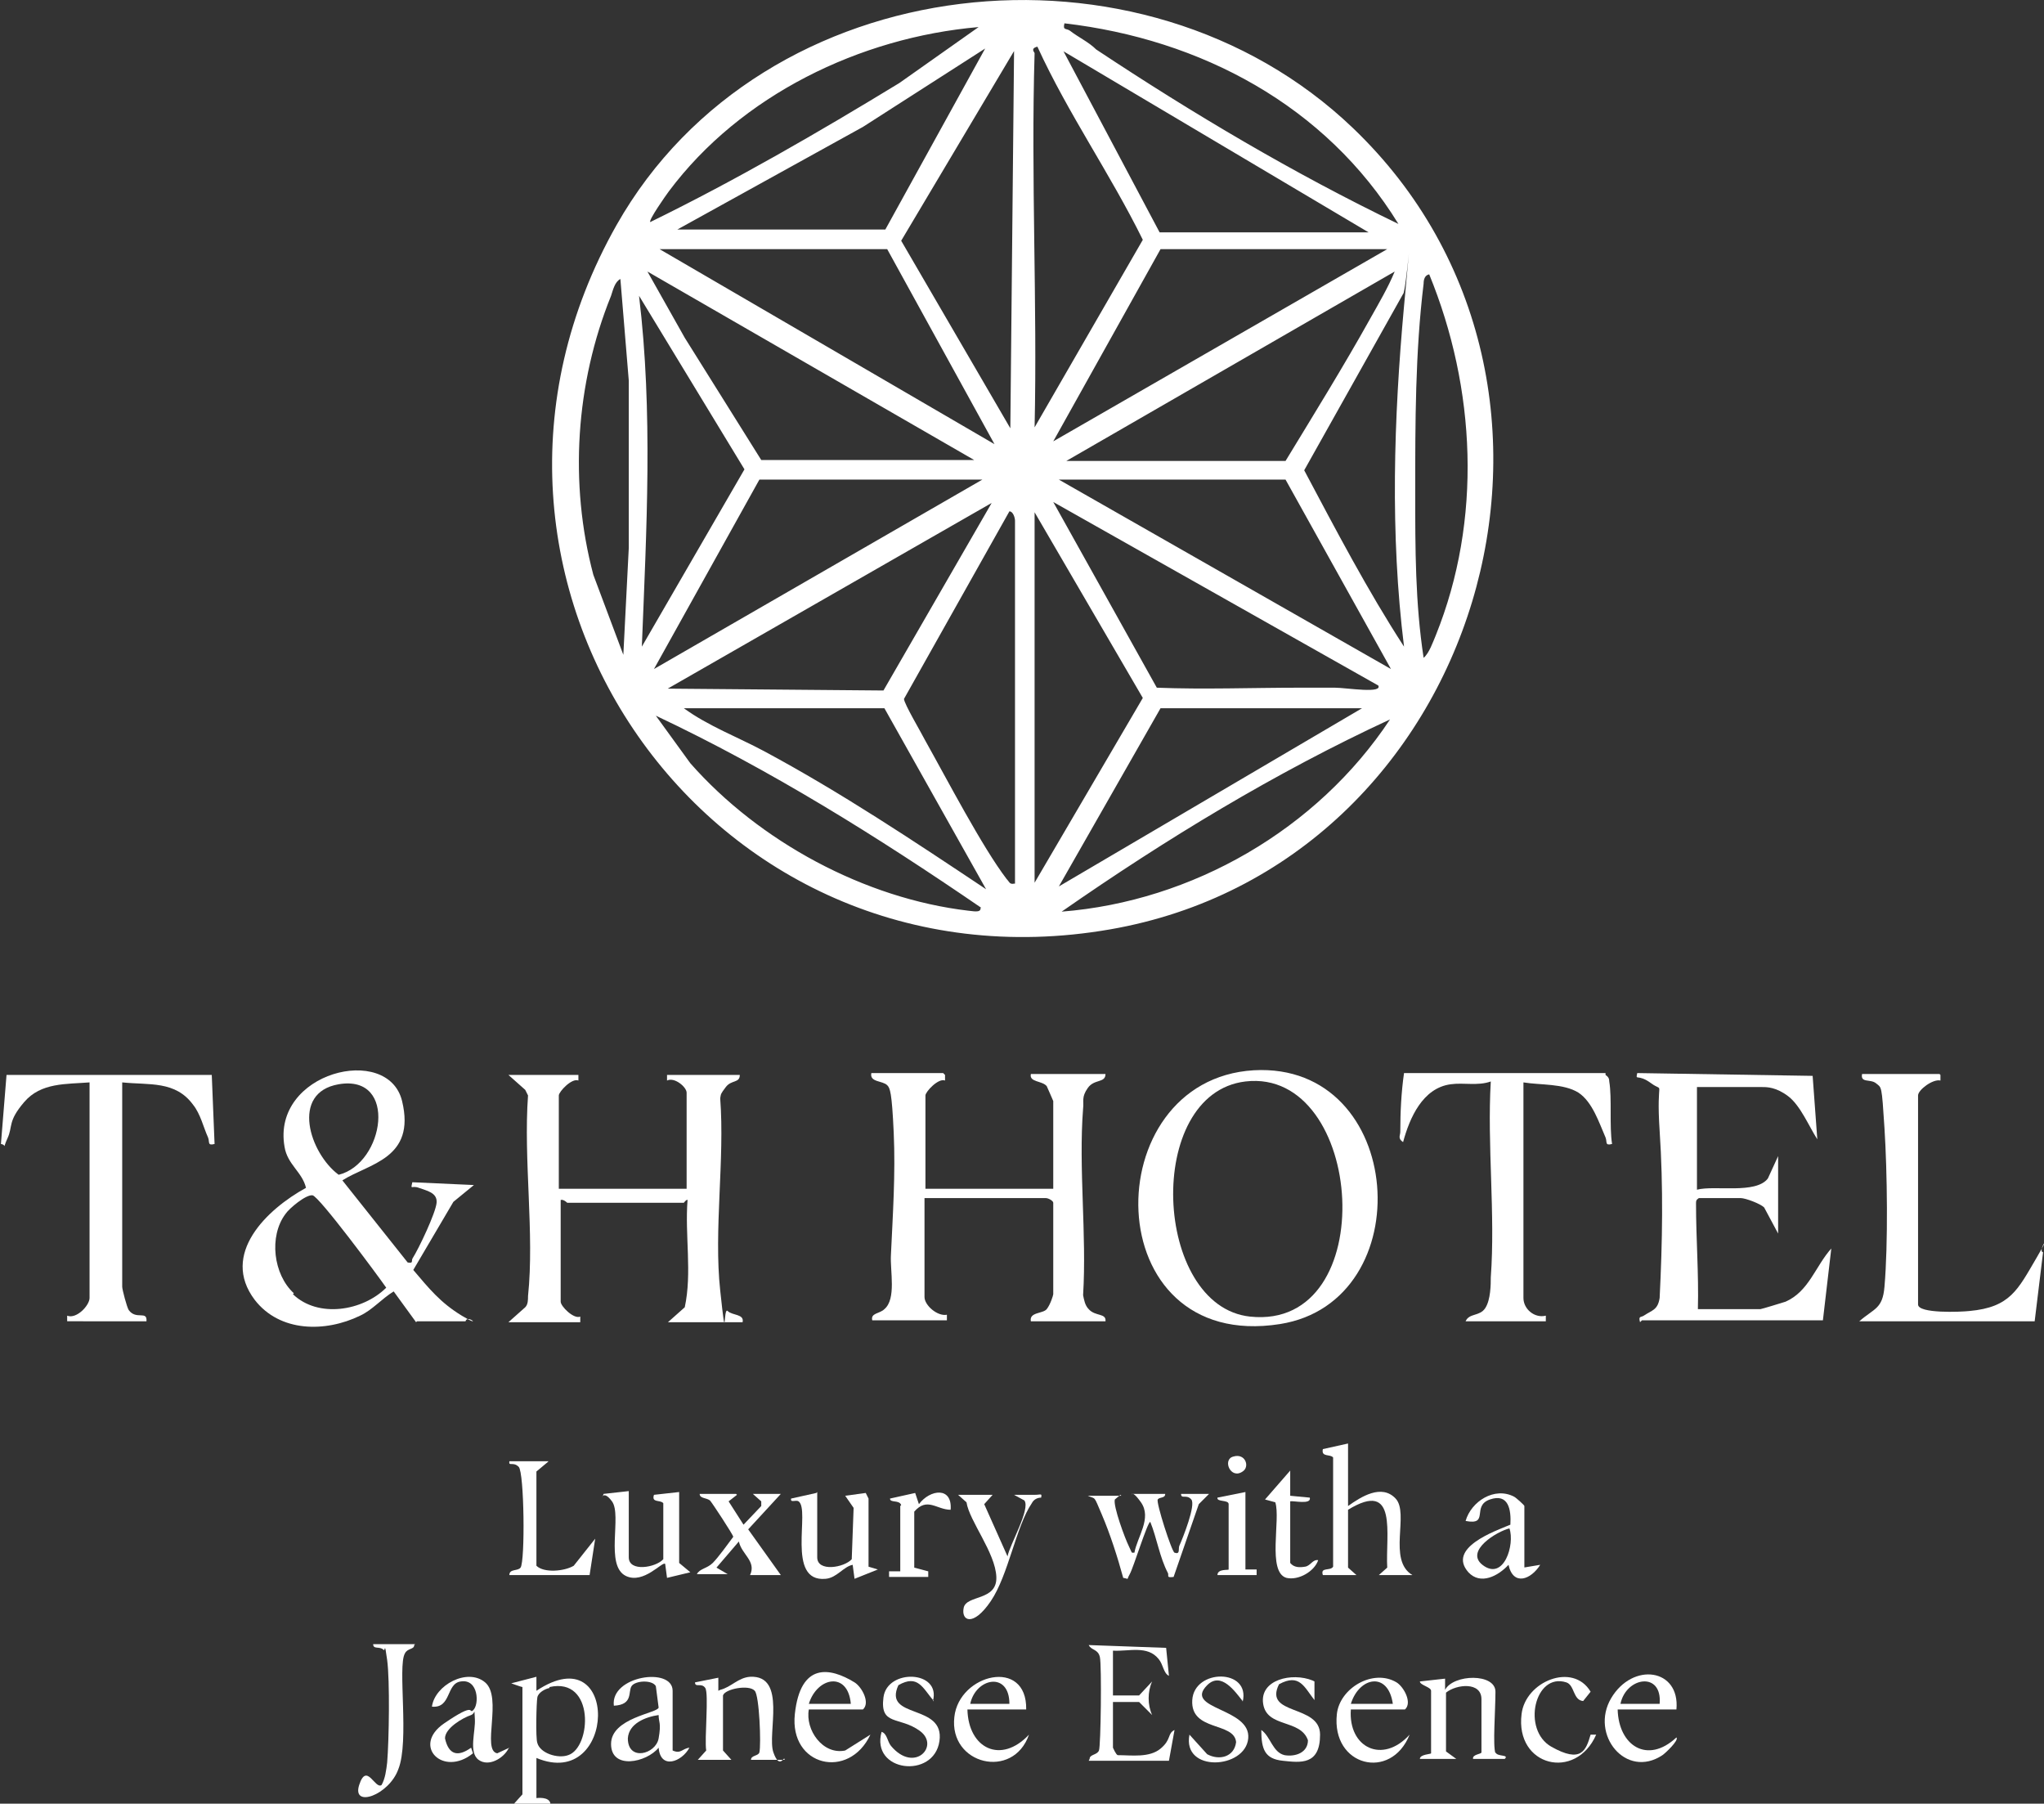 <?xml version="1.0" encoding="UTF-8"?>
<svg id="uuid-0ca6120f-5f4a-42bd-b756-4c0c74906548" data-name="レイヤー 1" xmlns="http://www.w3.org/2000/svg" viewBox="0 0 219.1 193.3" width="219.1" height="193.3">
  <rect x="0" y="0" width="219.1" height="193.3" fill="#333333" stroke="none"/>
  <defs>
    <style>
      .uuid-5c738f0d-182c-4146-9ab4-95e485287c47 {
        fill: #fff;
      }
    </style>
  </defs>
  <path class="uuid-5c738f0d-182c-4146-9ab4-95e485287c47" d="M145,13.7c29.1,27.8,13.7,79-26,85.9-43.1,7.5-74.3-37.7-52.9-75.5C81.8-3.6,122.4-7.9,145,13.7ZM149.9,24c-7.8-12.7-21.2-19.8-35.8-21.5-.2.8.2.5.6.8.9.7,2,1.2,2.8,2,10.4,6.9,21.2,13.3,32.4,18.7ZM104.9,2.9c-12.7,1.1-25.5,7.3-33.2,17.6-.3.4-2.2,3.1-2,3.3,9.2-4.5,18-9.6,26.7-14.9l8.5-6ZM110.9,5.7c-.4,13.3.3,26.7,0,40.1l11.6-20.1c-3.5-7.1-8-13.5-11.3-20.7-.8.2-.3.6-.3.7ZM72.7,24.6h22.2l10.7-19.4-13.1,8.4-19.9,11ZM108.8,5.3l-12.2,20.5,11.7,20.1.4-40.5ZM124.3,24.9h22.4L114,5.5l10.3,19.4ZM95.1,26.7h-24.4l35.9,20.9-11.5-20.9ZM148.7,26.7h-24.3l-11.5,20.6,35.8-20.6ZM104.6,49.4l-35.2-20.3,4,7.1,8.2,13.1h22.9ZM114.4,49.4h23.4c3.1-5.1,6.2-10.1,9.1-15.3.9-1.6,1.9-3.3,2.6-5l-35.2,20.3ZM152.6,70.5c.6-.5,1-1.7,1.3-2.4,5-12.4,4.3-26.5-.7-38.7-.5.1-.6.6-.6,1-.9,7.4-.9,14.9-.9,22.4,0,6,0,11.8.9,17.7ZM66.8,70.5l.6-11.8v-17.9s-.9-10.9-.9-10.9c-.6.3-.8,1.2-1,1.8-3.8,9.4-4.5,20.1-1.9,29.9l3.3,8.8ZM150.5,69.3c-1.5-12.1-1.1-24.4,0-36.5s.2-1.3-.1-1.3l-10.6,18.9c3.4,6.4,6.8,12.9,10.7,18.9ZM68.8,69.3l11-19-11.3-18.6c1.5,12.5.8,25,.3,37.6ZM105.2,51.4h-23.8l-11.3,20.3,35.2-20.3ZM137.8,51.4h-24.3l35.6,20.3-11.3-20.3ZM71.5,73.8l23.2.2,11.6-20.1-34.9,20ZM147.8,73.5l-34.9-19.7,11.1,19.9c5.1.2,10.2,0,15.3,0s2.6,0,3.8,0,5.3.7,4.6-.3ZM108.8,94.7v-38.9c0-.3-.2-1-.6-1l-11.3,20.1c0,.5,1.9,3.7,2.3,4.5,2.3,4.1,6.1,11.4,8.7,14.8.3.3.3.6.8.5ZM110.9,55v39.6l11.6-19.8-11.6-19.9ZM94.9,75.9h-21.6c2.6,1.9,5.8,3.1,8.6,4.6,8.2,4.4,16,9.6,23.8,14.8l-10.9-19.4ZM146,75.9h-21.6l-10.9,19.1,32.5-19.1ZM105.2,97.3c-11.1-7.6-22.6-14.8-34.9-20.6l3.7,5.1c7.4,8.4,18.7,14.5,29.8,15.8.3,0,1.4.3,1.3-.3ZM149,77.1c-12.3,5.7-24,12.8-35.2,20.6,14-1.1,27.4-8.8,35.2-20.6Z"/>
  <path class="uuid-5c738f0d-182c-4146-9ab4-95e485287c47" d="M62,115.2v.6c-.7-.3-2.1,1.2-2.1,1.6v10h13.7v-10.3c0-.6-1.3-1.7-2.1-1.3v-.6h7.8c0,.9-.9.5-1.5,1.3s-.5.7-.6,1.2c.5,6.6-.7,14.1,0,20.6s.3,1.7.8,2.2,1.8.3,1.6,1.2h-8l1.8-1.6c.8-3.7,0-7.7.3-11.5-.1-.1-.4.3-.4.3h-12.5c0,0-.4-.4-.7-.3v10.9c0,.5,1.4,1.9,2.1,1.6v.6h-7.7l1.8-1.6c.3-.3.3-.8.3-1.2.7-6.7-.5-14.6,0-21.5l-.3-.6-1.8-1.6h7.7Z"/>
  <path class="uuid-5c738f0d-182c-4146-9ab4-95e485287c47" d="M101.3,115.2v.6c-.7-.3-2.1,1.2-2.1,1.6v10h13.7v-9.4c0,0-.6-1.4-.7-1.6-.5-.6-1.9-.4-1.7-1.3h8c0,1-1.2.5-1.9,1.5s-.4,1.4-.5,2.2c-.5,6.4.4,13.5,0,20,.1.5.2,1.1.6,1.5.7.8,1.9.4,1.8,1.3h-8c-.2-1,1.3-.8,1.7-1.3s.7-1.5.7-1.6v-9.8c0-.2-.5-.5-.8-.5h-13v10.6c0,.9,1.4,2.1,2.4,1.9v.6h-8c-.2-.8.8-.7,1.3-1.2,1.3-1.1.6-4.1.7-5.8.2-4.3.5-8.7.3-13.1s-.4-4.8-.7-5.1c-.5-.5-1.9-.3-1.7-1.3h7.7Z"/>
  <path class="uuid-5c738f0d-182c-4146-9ab4-95e485287c47" d="M44.6,141.7l-2.4-3.3c-1.3.8-2.3,2-3.6,2.6-3.7,1.8-8.6,1.8-11.3-1.7-3.7-4.9,1.3-9.7,5.5-12-.4-1.7-2-2.5-2.3-4.4-1.4-8,11.1-11.1,12.6-4.9s-3.6,6.7-6.4,8.5l7,8.8c.6.1.4-.1.5-.4.7-1.1,2.5-4.9,2.6-6s-1.1-1.3-1.9-1.6-.9.3-.7-.6l6.6.3-2.2,1.8-4.3,7.3c1.7,2,2.9,3.5,5.2,4.9s.6-.2.4.6h-5.2ZM36.3,116.2c-5.2.9-3.1,7.4,0,9.7,4.9-1.2,6.4-10.8,0-9.7ZM31.4,138.7c2.7,2.6,7.5,1.8,10-.7-.9-1.3-7.2-9.8-7.9-9.9s-2.5,1.4-2.9,2c-1.8,2.4-1.3,6.5.9,8.5Z"/>
  <path class="uuid-5c738f0d-182c-4146-9ab4-95e485287c47" d="M134.4,114.7c16.3-.9,18,24.8,2.8,27.2-19.7,3.1-19.8-26.2-2.8-27.2ZM133.5,115.9c-10.9,1.3-9.9,24.1.5,25.2,14.2,1.5,12.3-26.7-.5-25.2Z"/>
  <path class="uuid-5c738f0d-182c-4146-9ab4-95e485287c47" d="M175.8,141.7c-.2-.7.1-.5.4-.7.9-.6,1.5-.6,1.7-1.9.3-6,.4-11.9,0-17.9s.6-4-.9-5.1-1.7-.2-1.5-1.1l18.8.3.5,6.8c-.9-1.4-1.8-3.6-3.1-4.6s-2.3-1-2.8-1h-7v11c1.9-.5,6.3.5,7.6-1.2l1.1-2.4v8.3l-1.5-2.8c-.4-.4-2-1-2.5-1h-4.5c-.3.2-.3.3-.3.6,0,3.8.3,7.5.2,11.3h6.7c.1,0,2.4-.7,2.7-.8,2.5-1.1,3.2-3.8,4.9-5.7l-.9,7.7h-19.4Z"/>
  <path class="uuid-5c738f0d-182c-4146-9ab4-95e485287c47" d="M172.1,115.2c.3.2.4.4.4.7.3,1.8,0,4.8.3,6.7-.8.2-.5-.2-.7-.7-.7-1.6-1.4-3.8-2.9-4.8-1.6-1-4.1-.8-5.9-1.1v23.1c0,1.2,1.2,2.2,2.4,1.9v.6h-8.6c.4-.9,1.5-.5,2.1-1.4s.6-2.6.6-3.3c.5-6.8-.4-14.2,0-21-1.4.5-2.9.1-4.3.3-3,.4-4.4,3.6-5.1,6.2-.6-.4-.3-.7-.3-1.1,0-2.1.1-4.2.4-6.3h21.6Z"/>
  <path class="uuid-5c738f0d-182c-4146-9ab4-95e485287c47" d="M22.7,115.2l.3,7.4c-.8.2-.5-.2-.7-.7-.5-1.1-.8-2.5-1.6-3.5-1.9-2.6-4.7-2.1-7.6-2.4v21.9c0,.3.5,2.2.7,2.5.8,1.1,2,0,1.9,1.2H7.2v-.6c1,.4,2.4-1.1,2.4-1.9v-23.1c-2.5.2-5.2,0-7,2.1s-1.2,2.6-1.8,3.9,0,.7-.7.6l.6-7.4h22.1Z"/>
  <path class="uuid-5c738f0d-182c-4146-9ab4-95e485287c47" d="M208,115.2v.6c-.8-.2-2.4,1-2.4,1.6v22.4c0,1,4.6.8,5.5.7,4.4-.4,5.2-2.3,7.2-5.7s0-.7.7-.6l-.9,7.4h-18.8c1.6-1.4,2.5-1.3,2.7-3.7.4-4.6.3-12.3,0-17s-.3-4.3-.9-4.8-1.7,0-1.5-1h8.3Z"/>
  <path class="uuid-5c738f0d-182c-4146-9ab4-95e485287c47" d="M57.5,192.7c0,0,1.4-.2,1.5.6h-3.9s.9-1,.9-1v-11.5c-.1,0-1.2-.4-1.2-.4l2.7-.7v1.5c9-6,8.6,10.8,0,7.2v4.5ZM58.9,180.9c-.5.1-1.2.5-1.3,1s-.2,4.4,0,4.9c.3,1.1,2.2,1.7,3.3,1.3,2.5-.8,2.9-8.4-2-7.3Z"/>
  <path class="uuid-5c738f0d-182c-4146-9ab4-95e485287c47" d="M144.5,161.4c1.4-1,3.6-2.4,5.1-.8s-.9,6.6,1.8,8.2h-3.6s.9-.8.9-.8c-.2-3.5,1.2-9.5-4.2-6.2v6.2s.9.8.9.8h-3.6c-.3-.9.8-.4,1.1-.9v-11.7c-.3-.4-1.3,0-1.1-.9l2.7-.6v6.6Z"/>
  <path class="uuid-5c738f0d-182c-4146-9ab4-95e485287c47" d="M120.1,160.2l-.6.5c-.2.7,1.1,4.2,1.5,5s.2.7.6.7c.3-1.7,1.9-3.7.7-5.4s-1-.4-1-.9h3.6c0,.5-.6.3-.8.6s1.5,5.6,1.8,5.7c.6.2.4-.3.5-.7.4-.9,1.8-4.4,1.3-5s-1.1,0-1.1-.6h3s-1.1,1.1-1.1,1.1l-2.7,7.8c-.8.1-.5-.1-.6-.4-.9-1.7-1.2-3.8-1.9-5.5-.3,0-1.8,4.9-2.2,5.6s0,.5-.7.4c-.6-2.2-1.4-4.7-2.3-6.8s-.6-1.6-1.5-2h3.6Z"/>
  <path class="uuid-5c738f0d-182c-4146-9ab4-95e485287c47" d="M116.8,188.5c0-.5.8-.4,1-.9s.3-9.1.1-10-.9-.7-1.2-1.3l8.3.3.3,3c-.6-.3-.6-1.2-1.1-1.8-1.2-1.5-3.2-.8-4.9-.9v4.8h2.8c0,0,1.4-1.5,1.4-1.5-.5,1.1-.5,2.5,0,3.6l-1.4-1.4h-2.8c0,0,0,4.9,0,4.9,0,0,.3.7.5.8,1.5,0,3.4.3,4.6-.7s.7-1.6,1.5-2l-.6,3.3h-8.6Z"/>
  <path class="uuid-5c738f0d-182c-4146-9ab4-95e485287c47" d="M77.2,181.1c1.2-.3,1.9-1.3,3.2-1.4,4-.2,1.8,6.1,2.5,8.1s1.2.2,1.2.8h-3.6c0-.5.8-.4.9-.8.2-.8,0-6.1-.5-6.6-.6-.7-3.2-.2-3.4.5v5.9s.9,1,.9,1h-3.6l.9-1c-.2-1.2.3-6.1-.1-6.7s-1.1,0-1.1-.6l2.5-.5v1.4Z"/>
  <path class="uuid-5c738f0d-182c-4146-9ab4-95e485287c47" d="M87.6,159.9v7c0,1.6,2.9,1.1,3.7.2l.2-5.5-.9-1.3,2.2-.3.3.6v7.3c0,0,1,.3,1,.3l-2.5,1-.2-1.5c-1,.2-1.7,1.4-2.9,1.5-4.3.4-1.6-7.4-2.9-8.3-.3-.2-.9.2-.8-.3l2.7-.6Z"/>
  <path class="uuid-5c738f0d-182c-4146-9ab4-95e485287c47" d="M67.4,159.9v7c0,1.6,2.9,1.1,3.7.2v-6c-.3-.4-1.3,0-1-.9l2.7-.3v7.6l1.2,1-2.5.6-.2-1.5c-.3-.3-2.3,2.2-4.2,1.3-2.3-1.1-.4-6.5-1.5-8s-1.2.2-.9-.8l2.7-.3Z"/>
  <path class="uuid-5c738f0d-182c-4146-9ab4-95e485287c47" d="M160.3,187.8c.2.5,1.5.2,1,.7h-3.4c-.1-.5.9-.5.9-.7v-5.7c0-1.9-2.7-1.6-3.8-.7v6.3s1.1.8,1.1.8h-3.9c0-.5,1.2-.5,1.2-.6v-6.7c0-.4-1.2-.6-1.2-1l2.7-.3v1.2c.9-1.7,5.4-1.8,5.4.2s-.3,5.8,0,6.6Z"/>
  <path class="uuid-5c738f0d-182c-4146-9ab4-95e485287c47" d="M44.4,176.3c0,.5-.7.3-1,.9-.8,1.4.5,9.4-.7,12.4-1,2.8-5,4.2-4.2,1.7s1.7.5,2.4,0c.4-.7.5-1.6.6-2.4.2-2.4.3-8.8,0-11s-.2-.8-.4-1.1c-.4-.4-1.1,0-1.1-.6h4.5Z"/>
  <path class="uuid-5c738f0d-182c-4146-9ab4-95e485287c47" d="M163.3,168l1.8-.3c-1,1.6-2.9,2.3-3.4,0-1.1,1.2-3,2.2-4.3.8-2.3-2.6,2.8-4.4,4.5-5.1.1-1.6-.2-3.4-2.2-2.7s0,2.8-2.6,2.3c.6-2.1,3.1-3.7,5.2-2.6.2.1,1.1.9,1.1,1v6.7ZM161.8,163.8c-1.3.3-4.8,2.4-2.9,3.9,2.3,1.8,3.5-2.2,2.9-3.9Z"/>
  <path class="uuid-5c738f0d-182c-4146-9ab4-95e485287c47" d="M72.1,187.6c.9.4,1-.2,1.8-.3-.8,1.5-3.1,2.4-3.3,0-1.3,1.6-5.1,2.4-5.1-.4s5-3.3,5.1-3.9l-.3-2.3c-.4-.7-2.2-.6-2.6,0s.2,2-1.9,2.1c-.4-3.2,6.3-4.2,6.3-1.6v6.4ZM70.6,183.8c-1.4.2-3.2.9-3.3,2.5,0,2.5,3,1.7,3.3,0s0-1.7,0-2.5Z"/>
  <path class="uuid-5c738f0d-182c-4146-9ab4-95e485287c47" d="M54.5,187.4c-.5,1-2.1,2-3.2,1.2s-.3-3.1-.4-4.4.1-.6-.4-.4c-.9.3-2.8,1.4-2.8,2.5.4,1.8,1.4,2,2.8,1l.2.6c-3.2,2.6-6.6-.8-3.1-3.2s2.6-1,3.1-1.4c.7-.6.6-3.4-1.3-3.1-1.6.2-1,2.9-3.1,2.7.3-2.3,3.8-4.2,5.7-2.6s-.4,7.3,1.3,7.6l1.3-.6Z"/>
  <path class="uuid-5c738f0d-182c-4146-9ab4-95e485287c47" d="M58.7,156.7l-1.2,1v10.1c.8.8,3,.6,4,0l2.3-2.9-.6,3.9h-8.6c0-.7.9-.4,1.2-.8.5-.7.4-10.2-.2-10.8s-1.1,0-1-.6h4.2Z"/>
  <path class="uuid-5c738f0d-182c-4146-9ab4-95e485287c47" d="M110,183.2h-6.3c.1,4.2,3.6,5.9,6.6,2.7-1.7,4.9-8.6,3.2-8-1.9.5-4.6,7.8-6.4,7.7-.8ZM108.2,182.6c0-3.5-3.6-2.8-4.2,0h4.2Z"/>
  <path class="uuid-5c738f0d-182c-4146-9ab4-95e485287c47" d="M179.7,183.2h-6.3c.1,3.9,3.2,5.9,6.3,3,.3.3-1.2,1.7-1.5,1.9-3.9,2.6-7.8-2.2-5.5-6.1s7.4-3.2,7,1.2ZM177.9,182.6c.3-3.5-3.6-2.9-4.2,0h4.2Z"/>
  <path class="uuid-5c738f0d-182c-4146-9ab4-95e485287c47" d="M86.7,183.2c-.4,2.2,1.5,4.9,3.9,4.4l2.7-1.7c-2.3,4.9-8.7,3.4-8.1-2.2s3.8-5,6.4-3.4c.8.5,1.7,2.2.9,2.9h-5.8ZM86.7,182.6h4.5c-.3-3.5-3.6-2.9-4.5,0Z"/>
  <path class="uuid-5c738f0d-182c-4146-9ab4-95e485287c47" d="M144.8,183.2c-.3,4.1,3.4,5.9,6.3,2.7-2,5-8.4,3.4-7.8-2.2.3-2.8,3.9-4.9,6.4-3.4.8.5,1.7,2.2.9,2.9h-5.8ZM149.3,182.6c-.5-3.5-3.6-2.9-4.5,0h4.5Z"/>
  <path class="uuid-5c738f0d-182c-4146-9ab4-95e485287c47" d="M79,160.2l-.9.7,1.6,2.5,1.9-2v-.5s-.9-.8-.9-.8h3s-3.5,3.8-3.5,3.8l3.5,4.9h-3.3c.7-1.5-.9-2.2-1.2-3.6l-2.4,2.8,1.2.7h-3.3c.3-.6,1.1-.6,1.7-1.2s1.6-2,2.2-2.8c0-.2-2.3-3.7-2.5-3.9-.4-.3-1.1-.2-1.1-.7h3.9Z"/>
  <path class="uuid-5c738f0d-182c-4146-9ab4-95e485287c47" d="M106.4,160.2l-.9,1,2.5,5.6c.2-1.2,2.5-5.1,1.8-6l-1.1-.6c.7,0,1.5,0,2.2,0s.8-.2.7.3c-.4,0-.8.2-1,.6-1.7,2.5-2.5,7.7-4.4,10.5s-3.2,2.1-2.9.7,3.6-.7,3.5-3.3-2.9-6-3.2-8l-.9-.8h3.6Z"/>
  <path class="uuid-5c738f0d-182c-4146-9ab4-95e485287c47" d="M140.9,180.2v2c-1.1-1.4-1.6-2.9-3.8-1.7-1.7,3.4,4.4,2.1,4.4,5.4s-2.1,3-4,2.8-2.3-1.2-2.3-3.3c1,.7,1.2,2.4,2.5,2.7,1.2.2,2.5-.3,2.5-1.6-.8-2.3-4.4-1.3-4.8-3.9s3.1-3.4,5.3-2.5Z"/>
  <path class="uuid-5c738f0d-182c-4146-9ab4-95e485287c47" d="M133.2,182.3c-.8-1-2.3-3.2-3.8-1.7-2.6,2.6,4.7,2.4,4.4,5.7s-7.1,3.7-6.3-.4l1.9,2.1c1.3.7,2.9.3,3.1-1.3-.2-2.2-4.9-1.1-4.7-4.5s6.3-3.4,5.4.2Z"/>
  <path class="uuid-5c738f0d-182c-4146-9ab4-95e485287c47" d="M100.1,182.3c-1.2-1.4-1.7-2.9-3.8-1.7-1.7,3.7,5,1.9,4.4,6s-7.4,3.3-6.2-1c.6.2.6,1,1,1.5,2.5,3,5.3,0,3.1-1.6s-4.3-.5-3.9-3.6,6.2-2.9,5.3.4Z"/>
  <path class="uuid-5c738f0d-182c-4146-9ab4-95e485287c47" d="M170.5,185.9h.6c-2.2,5-8.7,3.4-8-2.2.4-3.5,5.5-5.6,7.4-2.4l-.8,1c-1.1-.1-.9-1.7-1.8-2-3.4-1.1-4.8,5.1-1.6,6.9s3.7.4,4.2-1.3Z"/>
  <path class="uuid-5c738f0d-182c-4146-9ab4-95e485287c47" d="M138.3,167.5c.4.5,1,.5,1.6.4s.8-.8,1.4-.7c-.4,1.2-2.1,2.2-3.4,1.9-2.1-.6-.6-6.3-1.2-8.1l-1.1-.3,2.7-3.1v2.7s2.1.2,2.1.2c.2.8-1.8.3-2.1.4v6.7Z"/>
  <path class="uuid-5c738f0d-182c-4146-9ab4-95e485287c47" d="M96.6,161.3c-.2-.6-1.2-.2-1.2-.7l2.7-.6.4,1.2c1.2-1.6,3.6-1.9,3.4.6-1.5,0-2.5-1.4-3.9.2v6l1.5.4v.6h-4.2v-.6s1.2,0,1.2,0v-7Z"/>
  <path class="uuid-5c738f0d-182c-4146-9ab4-95e485287c47" d="M133.5,159.9v8.3h1.2s0,.6,0,.6h-4.2c0-.7,1.2-.5,1.2-.6v-7c0-.5-1.3-.2-1.2-.7l3-.6Z"/>
  <path class="uuid-5c738f0d-182c-4146-9ab4-95e485287c47" d="M132.2,156.1c1.3-.4,1.8,1.1,1,1.6-1.3.9-2.2-1.3-1-1.6Z"/>
</svg>